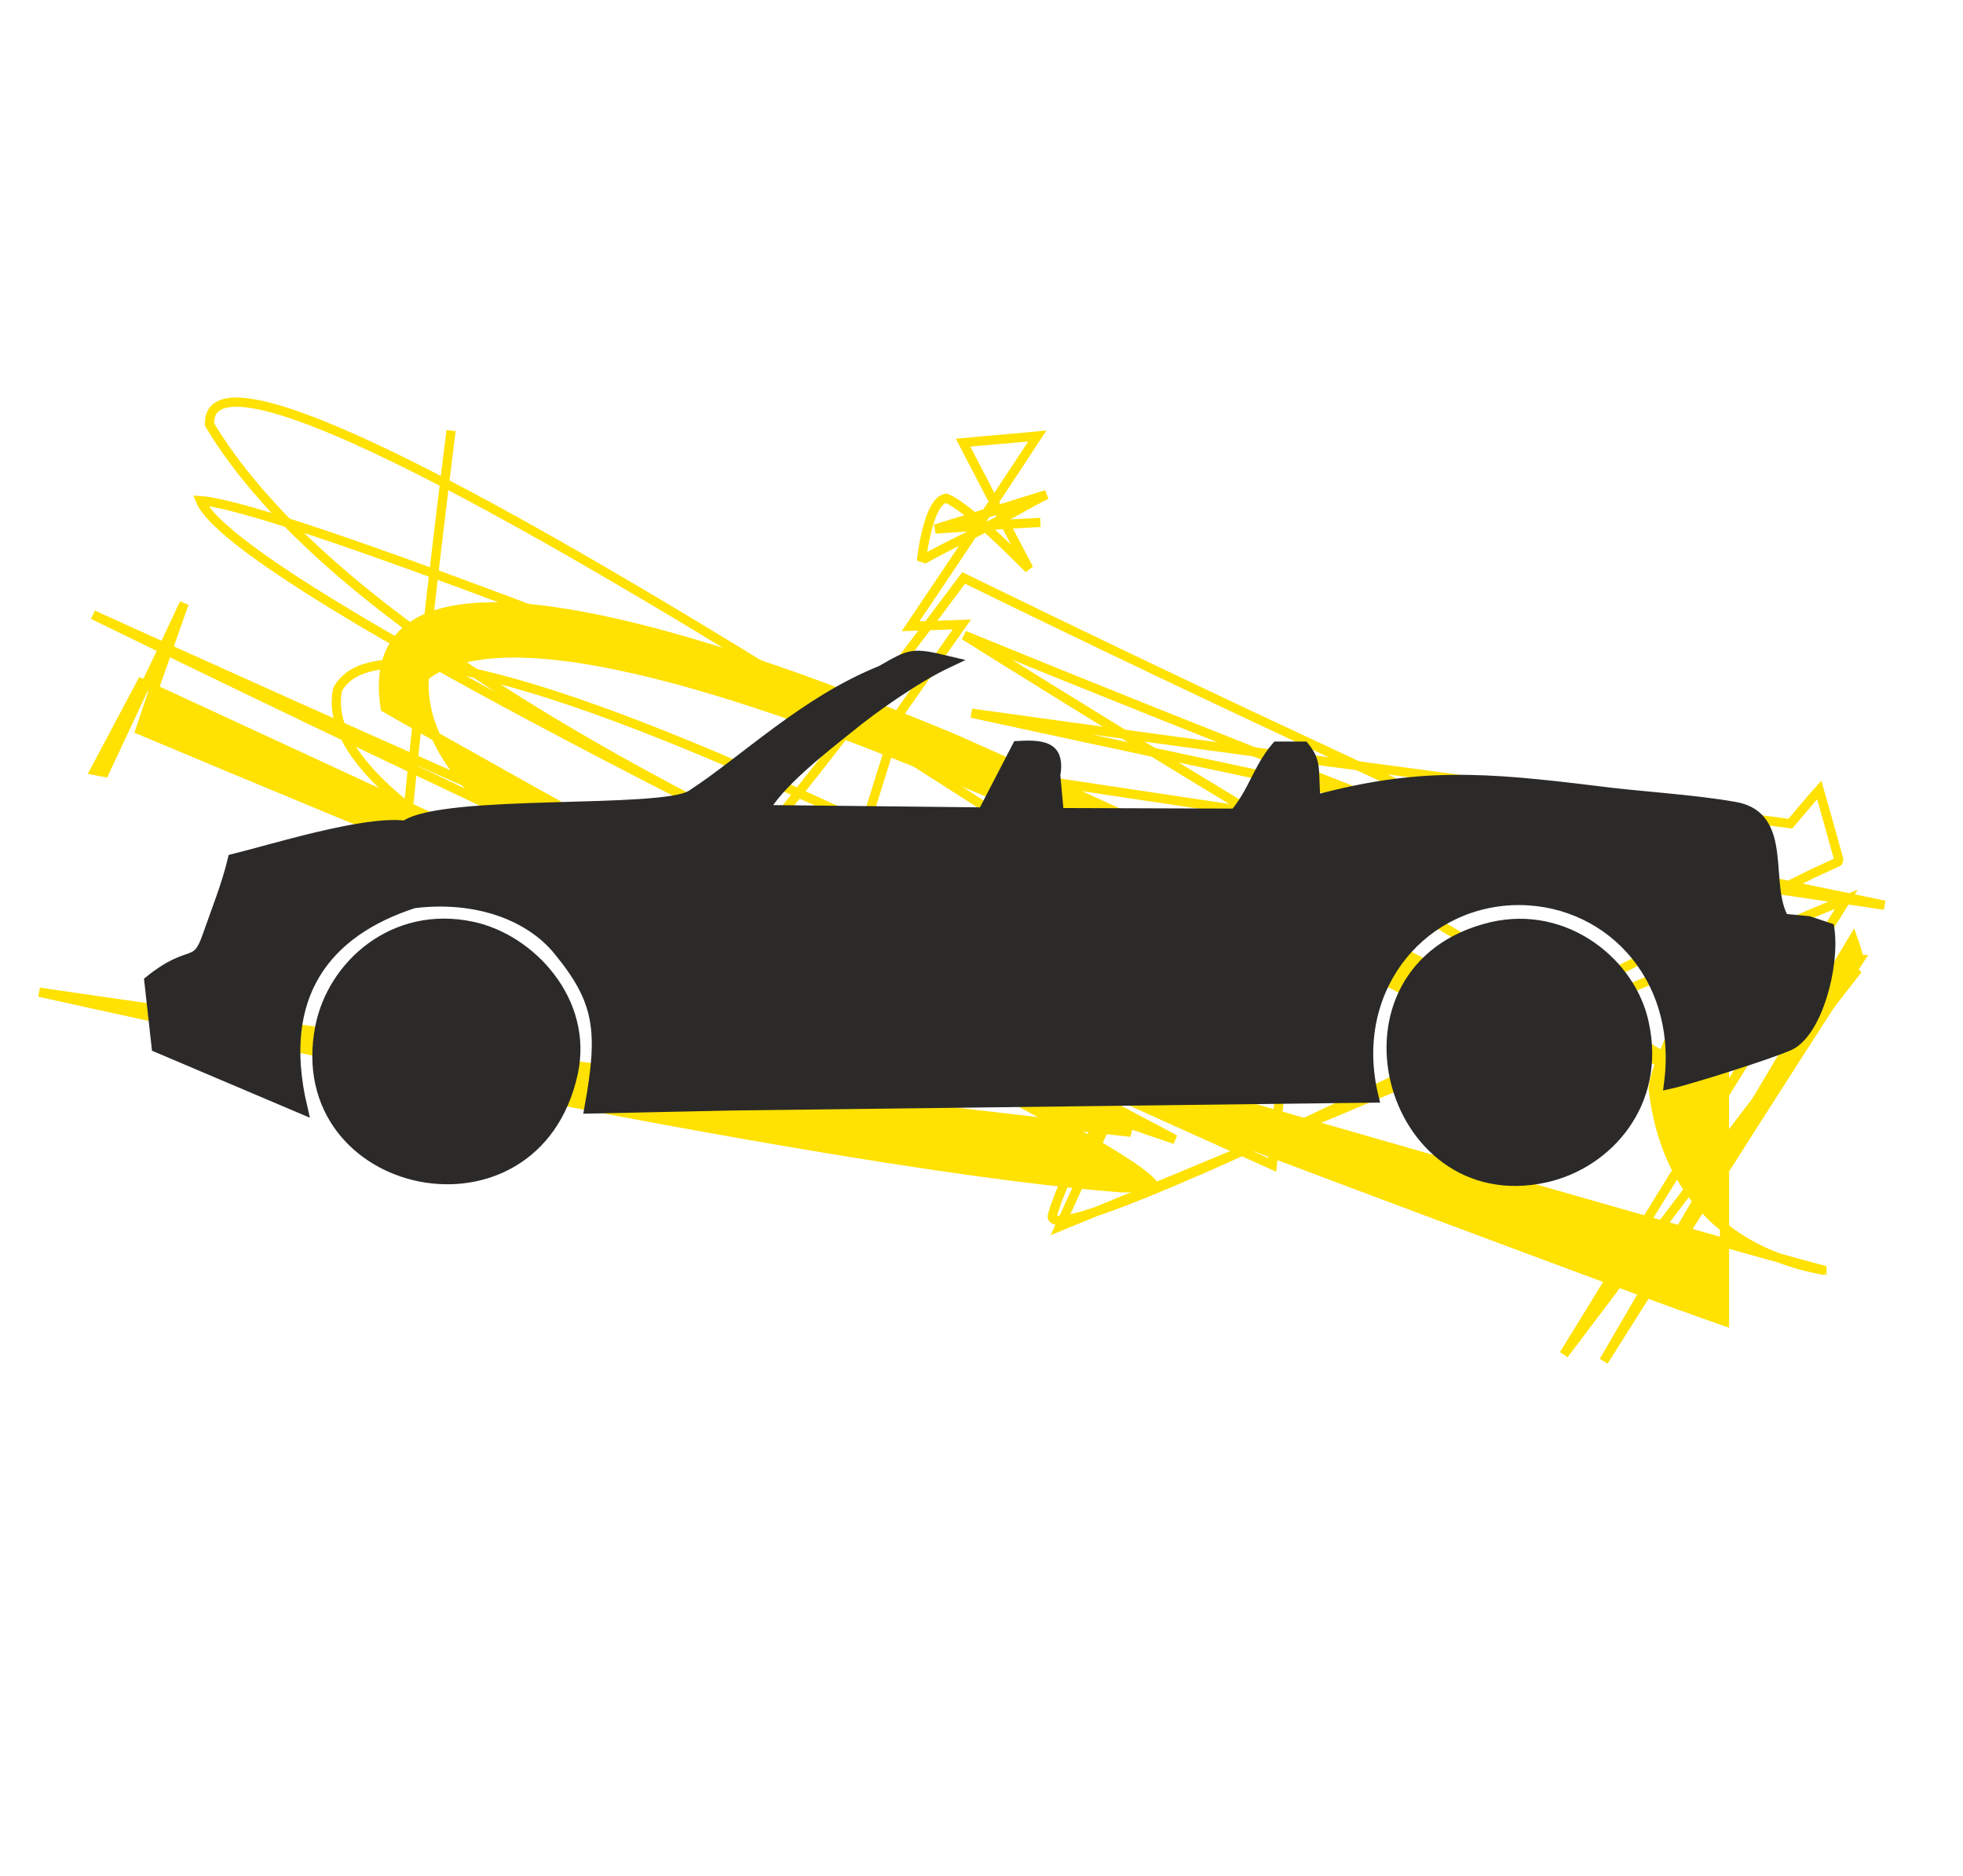 <?xml version="1.0" encoding="UTF-8"?> <!-- Creator: CorelDRAW X7 --> <svg xmlns="http://www.w3.org/2000/svg" xmlns:xlink="http://www.w3.org/1999/xlink" xml:space="preserve" width="32.512mm" height="31.073mm" version="1.0" style="shape-rendering:geometricPrecision; text-rendering:geometricPrecision; image-rendering:optimizeQuality; fill-rule:evenodd; clip-rule:evenodd" viewBox="0 0 3251 3107"> <defs> <style type="text/css"> <![CDATA[ .str1 {stroke:#2B2A29;stroke-width:20} .str0 {stroke:#FFE102;stroke-width:15.24} .fil2 {fill:none} .fil1 {fill:none;fill-rule:nonzero} .fil3 {fill:#2B2A29} .fil0 {fill:#FFE102;fill-rule:nonzero} ]]> </style> <clipPath id="id0"> <path d="M172 1011l2934 0 0 1019 -2934 0 0 -1019z"></path> </clipPath> </defs> <g id="Livello_x0020_1">  <g id="_496141877088"> <g style="clip-path:url(#id0)"> <image x="172" y="1011" width="2934" height="1019"></image> </g> </g> <g id="_496141875232"> <g> <g> <path class="fil0 str0" d="M65 1643c449,100 1362,291 1793,324 13,0 48,0 52,-6 -15,-19 -71,-54 -153,-99 -565,-65 -1127,-136 -1692,-219zm1692 219c-72,-40 -164,-87 -267,-138 127,50 255,101 383,151l-116 -13zm-267 -138c-418,-208 -1022,-484 -1235,-583l-23 68c414,174 834,345 1258,515zm-1235 -583l-14 -7c22,-45 43,-90 64,-135l-50 142zm-14 -7l-7 -3c0,0 -70,132 -77,145 5,1 11,2 16,3l68 -145z"></path> <path class="fil0 str0" d="M1946 1887c-416,-220 -825,-442 -1224,-667 115,252 730,500 1224,667zm-1224 -667l-84 -48c-51,-324 570,-104 944,52 189,84 1049,465 1064,582 -280,-143 -1669,-903 -1943,-686 -3,33 4,67 19,100z"></path> <path class="fil1 str0" d="M2070 1621c-164,-102 -1733,-1165 -1723,-918 177,296 675,584 1213,819 0,0 74,38 81,42 131,65 263,129 396,193 -340,-157 -1643,-775 -1705,-928 207,13 2145,821 2488,958 -420,-244 -826,-486 -1223,-735 423,173 854,341 1290,507 -440,-197 -872,-397 -1291,-602 -155,208 -317,414 -486,618 -278,-120 -581,-285 -551,-433 84,-160 762,172 907,237 221,101 444,201 668,300 0,0 -25,229 -27,250 -667,-299 -1316,-600 -1953,-911 418,190 842,378 1273,563 -254,-48 -508,-97 -760,-147 23,-241 50,-481 80,-721"></path> <path class="fil0 str0" d="M2856 2188l0 -130c-393,-111 -1337,-383 -1454,-418 427,166 860,329 1294,490 53,20 106,39 160,58zm0 -130l0 -25c24,19 54,37 90,50 -25,-7 -55,-15 -90,-25zm0 -25l0 -139c0,-188 -1,-375 -1,-562 -8,268 -117,418 -117,472 6,50 25,155 118,229zm90 50c23,9 49,16 77,21 -8,-2 -35,-9 -77,-21zm77 21l2 0 -2 0z"></path> <path class="fil0 str0" d="M3080 1589c-144,221 -284,443 -424,665 136,-234 273,-467 413,-699 4,11 7,23 11,34z"></path> <path class="fil1 str0" d="M3077 1605c-165,212 -326,425 -487,638 134,-218 268,-436 405,-653 21,-34 42,-67 63,-101 -35,14 -69,29 -103,43 -406,164 -795,334 -1200,499 30,-65 59,-129 88,-194 -48,54 -82,115 -100,175 -23,86 1075,-475 1258,-565 2,-1 46,-21 45,-21 0,0 -30,-108 -33,-118 -16,18 -32,37 -48,56 -452,-61 -904,-120 -1356,-183 502,109 1007,214 1512,318 -534,-79 -1068,-156 -1601,-238"></path> <path class="fil1 str0" d="M1417 1418c25,-80 50,-160 75,-240 34,-48 67,-96 101,-144 -28,1 -57,2 -85,3 71,-105 141,-210 210,-315 -41,4 -82,7 -123,11 36,69 72,139 109,209 -22,-22 -103,-104 -137,-117 -28,4 -39,86 -41,104 3,-5 102,-53 117,-61 16,-9 33,-18 49,-27 14,-8 27,-15 41,-22 -61,19 -122,38 -184,57 58,-4 116,-8 174,-11"></path> </g> </g> </g> <path class="fil2" d="M113 1130c1050,202 1945,337 2987,501"></path> <path class="fil3 str1" d="M1746 1284l6 64 294 1c31,-36 39,-76 69,-111l44 0c20,25 14,34 18,89 172,-47 283,-38 463,-16 75,10 161,14 234,27 87,16 45,126 79,185l42 4 33 11c9,62 -20,169 -64,191 -27,13 -166,57 -198,64 23,-181 -107,-311 -263,-304 -157,8 -272,154 -230,327l-1064 13 -231 5c23,-127 17,-177 -52,-261 -47,-58 -136,-92 -241,-79 -145,47 -230,152 -186,340l-238 -101 -12 -108c67,-54 77,-19 96,-74 15,-43 32,-85 42,-127 65,-16 218,-64 284,-55 64,-45 425,-19 475,-51 88,-57 187,-155 314,-206 49,-28 50,-30 109,-16 -53,25 -124,75 -164,108 -40,32 -120,94 -142,139l366 4 57 -110c49,-3 67,5 60,47zm724 253c123,-29 231,60 251,159 28,130 -59,229 -161,252 -261,59 -368,-344 -90,-411zm-1689 -1c96,20 192,122 166,241 -62,282 -468,196 -415,-76 20,-102 121,-192 249,-165z"></path> </g> </svg> 